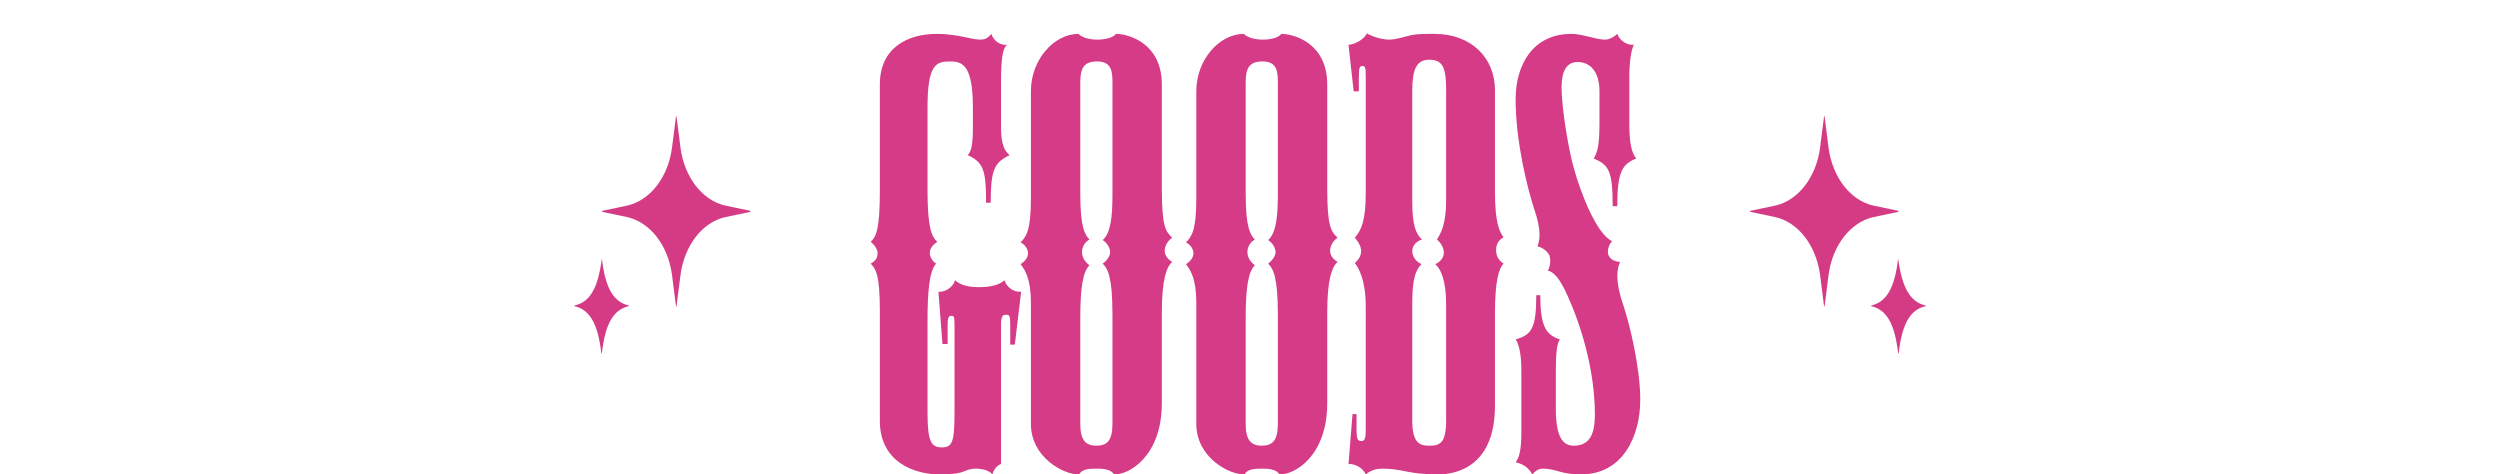 <?xml version="1.0" encoding="utf-8"?>
<!-- Generator: Adobe Illustrator 26.3.1, SVG Export Plug-In . SVG Version: 6.00 Build 0)  -->
<svg version="1.1" id="レイヤー_1" xmlns="http://www.w3.org/2000/svg" xmlns:xlink="http://www.w3.org/1999/xlink" x="0px"
	 y="0px" width="435.3px" height="82.6px" viewBox="0 0 435.3 82.6" style="enable-background:new 0 0 435.3 82.6;"
	 xml:space="preserve">
<style type="text/css">
	.st0{fill:#D53B86;}
	.st1{fill:#D53B84;}
	.st2{fill:#FF70BD;fill-opacity:0;}
</style>
<g id="レイヤー_2_00000039125484757298930020000015909750100148124835_">
</g>
<g>
	<path class="st0" d="M161.5,71.9c0,5.1,0.7,6,2.5,6s2.2-0.9,2.2-6V56.8c0-1.7-0.1-1.8-0.5-1.8c-0.5,0-0.7,0.2-0.7,1.7v3.2h-0.9
		l-0.7-9.1c1.1,0.1,2.5-0.7,2.9-2c0.9,0.8,2.2,1.2,4.1,1.2s3.5-0.3,4.5-1.2c0.4,1.3,1.7,2.1,2.9,2l-1.1,9.2h-0.8v-3.3
		c0-1.7-0.1-1.9-0.7-1.9s-0.9,0.2-0.9,1.8v24.2c-0.7,0.2-1.3,1-1.5,1.8c-0.3-0.4-0.8-0.6-1.3-0.8c-0.5-0.1-1.1-0.2-1.6-0.2
		c-1,0-1.6,0.3-2.4,0.6c-0.9,0.3-2.3,0.4-3.9,0.4c-4.5,0-10.4-2.2-10.4-9.3v-19c0-6.6-0.7-7.4-1.6-8.4c0.9-0.5,1.2-1,1.2-1.9
		c0-0.4-0.4-1.3-1.2-1.9c1-0.9,1.6-2.3,1.6-9.1V14.7c0-6.2,4.6-8.8,9.9-8.8c2.1,0,3.5,0.3,4.6,0.5s2,0.5,3,0.5c0.7,0,1.3-0.2,1.9-1
		c0.5,1.4,1.7,2,2.7,1.9c-0.6,0.7-1,1.7-1,6.6v7.8c0,3.1,0.7,4.2,1.5,4.8c-2.6,1.3-3.3,2.4-3.3,8.3h-0.8c0-5.8-0.5-7-3.2-8.3
		c0.6-0.6,0.9-1.7,0.9-4.8v-3.5c0-7.5-1.9-8-4-8c-2.4,0-3.9,0.5-3.9,8v14.4c0,6.5,0.7,8.1,1.7,9c-0.9,0.6-1.3,1.3-1.3,1.9
		c0,0.6,0.3,1.4,1.1,1.9c-1.2,1.3-1.5,4.9-1.5,10.2L161.5,71.9L161.5,71.9z"/>
	<path class="st0" d="M179.5,15.9c0-5.5,4-10,8.3-10c0.2,0.3,0.7,0.5,1.2,0.7c0.6,0.2,1.4,0.3,2.1,0.3c1.5,0,2.8-0.4,3.2-1
		c2.3,0,8,1.7,8,8.8v18.2c0,6.7,0.7,7.4,1.8,8.5c-0.8,0.5-1.3,1.5-1.3,2.2s0.3,1.4,1.3,2c-1,0.9-1.8,3.1-1.8,8.8v15.8
		c0,9.2-5.7,12.5-8.3,12.4c-0.3-0.4-0.7-0.7-1.2-0.8c-0.6-0.2-1.2-0.2-1.9-0.2c-1.4,0-2.5,0.1-3,1c-2.6,0.1-8.4-2.9-8.4-8.8V52.7
		c0-4.1-1-5.7-1.8-6.7c0.8-0.5,1.3-1.2,1.3-1.9s-0.5-1.5-1.3-1.9c1-1,1.8-2.1,1.8-7.6L179.5,15.9L179.5,15.9z M188.1,33.8
		c0,5.8,0.8,7.1,1.6,7.9c-0.9,0.5-1.3,1.4-1.3,2.2s0.4,1.6,1.3,2.3c-1.2,1.1-1.6,4.2-1.6,9.1v18.5c0,2.8,0.9,3.8,2.8,3.8
		c1.8,0,2.8-0.8,2.8-3.8v-19c0-6.6-0.8-8-1.7-8.9c0.7-0.5,1.3-1.3,1.3-2s-0.5-1.6-1.3-2.1c1.4-1.2,1.7-4.1,1.7-7.9V14.1
		c0-2.3-0.6-3.4-2.7-3.4s-2.9,1-2.9,3.5L188.1,33.8L188.1,33.8z"/>
	<path class="st0" d="M208.3,15.9c0-5.5,4-10,8.3-10c0.2,0.3,0.7,0.5,1.2,0.7c0.6,0.2,1.4,0.3,2.1,0.3c1.5,0,2.8-0.4,3.2-1
		c2.3,0,8,1.7,8,8.8v18.2c0,6.7,0.7,7.4,1.8,8.5c-0.8,0.5-1.3,1.5-1.3,2.2s0.3,1.4,1.3,2c-1,0.9-1.8,3.1-1.8,8.8v15.8
		c0,9.2-5.7,12.5-8.3,12.4c-0.3-0.4-0.7-0.7-1.2-0.8c-0.6-0.2-1.2-0.2-1.9-0.2c-1.4,0-2.5,0.1-3,1c-2.6,0.1-8.4-2.9-8.4-8.8V52.7
		c0-4.1-1-5.7-1.8-6.7c0.8-0.5,1.3-1.2,1.3-1.9s-0.5-1.5-1.3-1.9c1-1,1.8-2.1,1.8-7.6L208.3,15.9L208.3,15.9z M216.9,33.8
		c0,5.8,0.8,7.1,1.6,7.9c-0.9,0.5-1.3,1.4-1.3,2.2s0.4,1.6,1.3,2.3c-1.2,1.1-1.6,4.2-1.6,9.1v18.5c0,2.8,0.9,3.8,2.8,3.8
		c1.8,0,2.8-0.8,2.8-3.8v-19c0-6.6-0.8-8-1.7-8.9c0.7-0.5,1.3-1.3,1.3-2s-0.5-1.6-1.3-2.1c1.4-1.2,1.7-4.1,1.7-7.9V14.1
		c0-2.3-0.6-3.4-2.7-3.4s-2.9,1-2.9,3.5L216.9,33.8L216.9,33.8z"/>
	<path class="st0" d="M237.8,53.3c0-4.5-1.2-6.6-1.9-7.5c0.8-0.7,1.1-1.4,1.1-2.1c0-0.6-0.3-1.4-1.1-2.3c1.1-1.3,1.9-2.9,1.9-7.7
		V13.3c0-1.6-0.1-1.8-0.6-1.8s-0.6,0.4-0.6,2.2v2.2h-0.9l-0.9-8.1c1.4-0.1,2.9-1.2,3.2-2c0.9,0.6,2.8,1.1,3.8,1.1c1.4,0,3-0.6,4-0.8
		c1.1-0.2,2.2-0.2,4-0.2c6.3,0,10.5,4.1,10.5,9.8v17.7c0,5.4,0.8,7,1.5,7.9c-1.2,0.7-1.3,1.7-1.3,2.3s0.2,1.6,1.3,2.3
		c-0.8,0.8-1.5,2.9-1.5,8.7v16.1c0,10-6.1,11.9-9.9,11.9c-2.3,0-4-0.2-5.5-0.5s-2.7-0.5-4.1-0.5c-1.1,0-2,0.2-3,1
		c-0.5-1.2-2-1.9-3-1.8l0.7-8.7h0.7V75c0,1.4,0.2,1.8,0.8,1.8c0.6,0,0.8-0.4,0.8-1.8V53.3z M245.9,35c0,4.2,0.6,5.7,1.7,6.7
		c-1.3,0.4-1.7,1.4-1.7,2c0,0.5,0.2,1.6,1.6,2.3c-1.1,1.1-1.6,2.8-1.6,6.9v20.2c0,4,1.2,4.5,3,4.5c1.9,0,2.9-0.5,2.9-4.5V53
		c0-4.3-1-6.3-1.9-7c1.1-0.5,1.5-1.3,1.5-2s-0.3-1.5-1.2-2.3c0.7-1.1,1.6-2.7,1.6-6.8v-19c0-3.8-0.4-5.5-2.9-5.5c-2.3,0-3,1.7-3,5.5
		V35z"/>
	<path class="st0" d="M270.9,71.2c0,5.2,1.4,6.4,3.1,6.4c2.8,0,3.7-2,3.7-5.4c0-7.9-2.5-15.8-4.8-20.8c-1.3-2.9-2.3-4-3.4-4.3
		c0.5-0.8,0.5-2,0.3-2.6c-0.4-0.8-1.2-1.4-2.1-1.6c0.5-1.2,0.6-3.1-0.5-6.3c-1.2-3.6-3.3-11.9-3.3-19.3c0-6,3-11.4,9.7-11.4
		c1.2,0,2.1,0.3,3.1,0.5c0.9,0.2,1.8,0.5,2.8,0.5c0.8,0,1.7-0.6,2.1-1c0.5,1.3,1.8,2,2.9,1.9c-0.5,0.8-0.8,3.3-0.8,5.4v8.3
		c0,3.5,0.4,5.1,1.2,6.1c-2.5,1-3.3,2.4-3.3,8.3h-0.8c0-6.2-0.7-7.2-3.3-8.3c0.7-1.2,1-2.4,1-6.3v-5.4c0-3.4-1.6-5.1-3.8-5.1
		c-2,0-2.8,1.7-2.8,4.4c0,3.9,1.3,11,2,13.6c1.4,5.2,4.2,12,6.8,13.2c-0.7,0.7-0.9,1.9-0.6,2.5c0.3,0.7,1.2,1.1,2,1.1
		c-0.6,1.2-0.9,3.4,0.6,7.7c1.1,3.3,2.9,10.8,2.9,16.3c0,6.3-3,13-10.3,13c-1.6,0-2.8-0.2-3.8-0.5s-1.9-0.5-2.8-0.5s-1.3,0.4-1.9,1
		c-0.6-1.1-1.5-1.8-2.9-2.1c0.6-0.8,1-2,1-5.3V64.5c0-2.7-0.4-4.6-1-5.4c2.7-0.8,3.6-1.8,3.6-7.7h0.7c0,5.7,1.1,6.9,3.4,7.7
		c-0.5,0.7-0.7,2.3-0.7,5.4L270.9,71.2L270.9,71.2z"/>
</g>
<g>
	<path class="st1" d="M330.5,36.7l-4.3-0.9c-4-0.9-7.1-4.9-7.8-10l-0.7-5.5c0-0.1-0.1-0.1-0.1,0l-0.7,5.5c-0.7,5.1-3.8,9.1-7.8,10
		l-4.3,0.9c-0.1,0-0.1,0.2,0,0.2l4.3,0.9c4,0.9,7.1,4.9,7.8,10l0.7,5.5c0,0.1,0.1,0.1,0.1,0l0.7-5.5c0.7-5.1,3.8-9.1,7.8-10l4.3-0.9
		C330.6,36.8,330.6,36.7,330.5,36.7z"/>
	<g>
		<path class="st1" d="M330.5,45c-0.6,5.3-2.1,7.6-4.7,8.2v0.1c2.6,0.6,4.1,2.9,4.7,8.2h0.1c0.6-5.3,2.1-7.6,4.7-8.2v-0.1
			C332.7,52.6,331.2,50.3,330.5,45C330.6,45,330.5,45,330.5,45z"/>
	</g>
</g>
<g>
	<path class="st1" d="M104.9,36.7l4.3-0.9c4-0.9,7.1-4.9,7.8-10l0.7-5.5c0-0.1,0.1-0.1,0.1,0l0.7,5.5c0.7,5.1,3.8,9.1,7.8,10
		l4.3,0.9c0.1,0,0.1,0.2,0,0.2l-4.3,0.9c-4,0.9-7.1,4.9-7.8,10l-0.7,5.5c0,0.1-0.1,0.1-0.1,0l-0.7-5.5c-0.7-5.1-3.8-9.1-7.8-10
		l-4.3-0.9C104.8,36.8,104.8,36.7,104.9,36.7z"/>
	<g>
		<path class="st1" d="M104.8,45c0.6,5.3,2.1,7.6,4.7,8.2v0.1c-2.6,0.6-4.1,2.9-4.7,8.2h-0.1c-0.6-5.3-2.1-7.6-4.7-8.2v-0.1
			C102.7,52.6,104.1,50.3,104.8,45L104.8,45z"/>
	</g>
</g>
<rect class="st2" width="435.3" height="4.5"/>
</svg>
